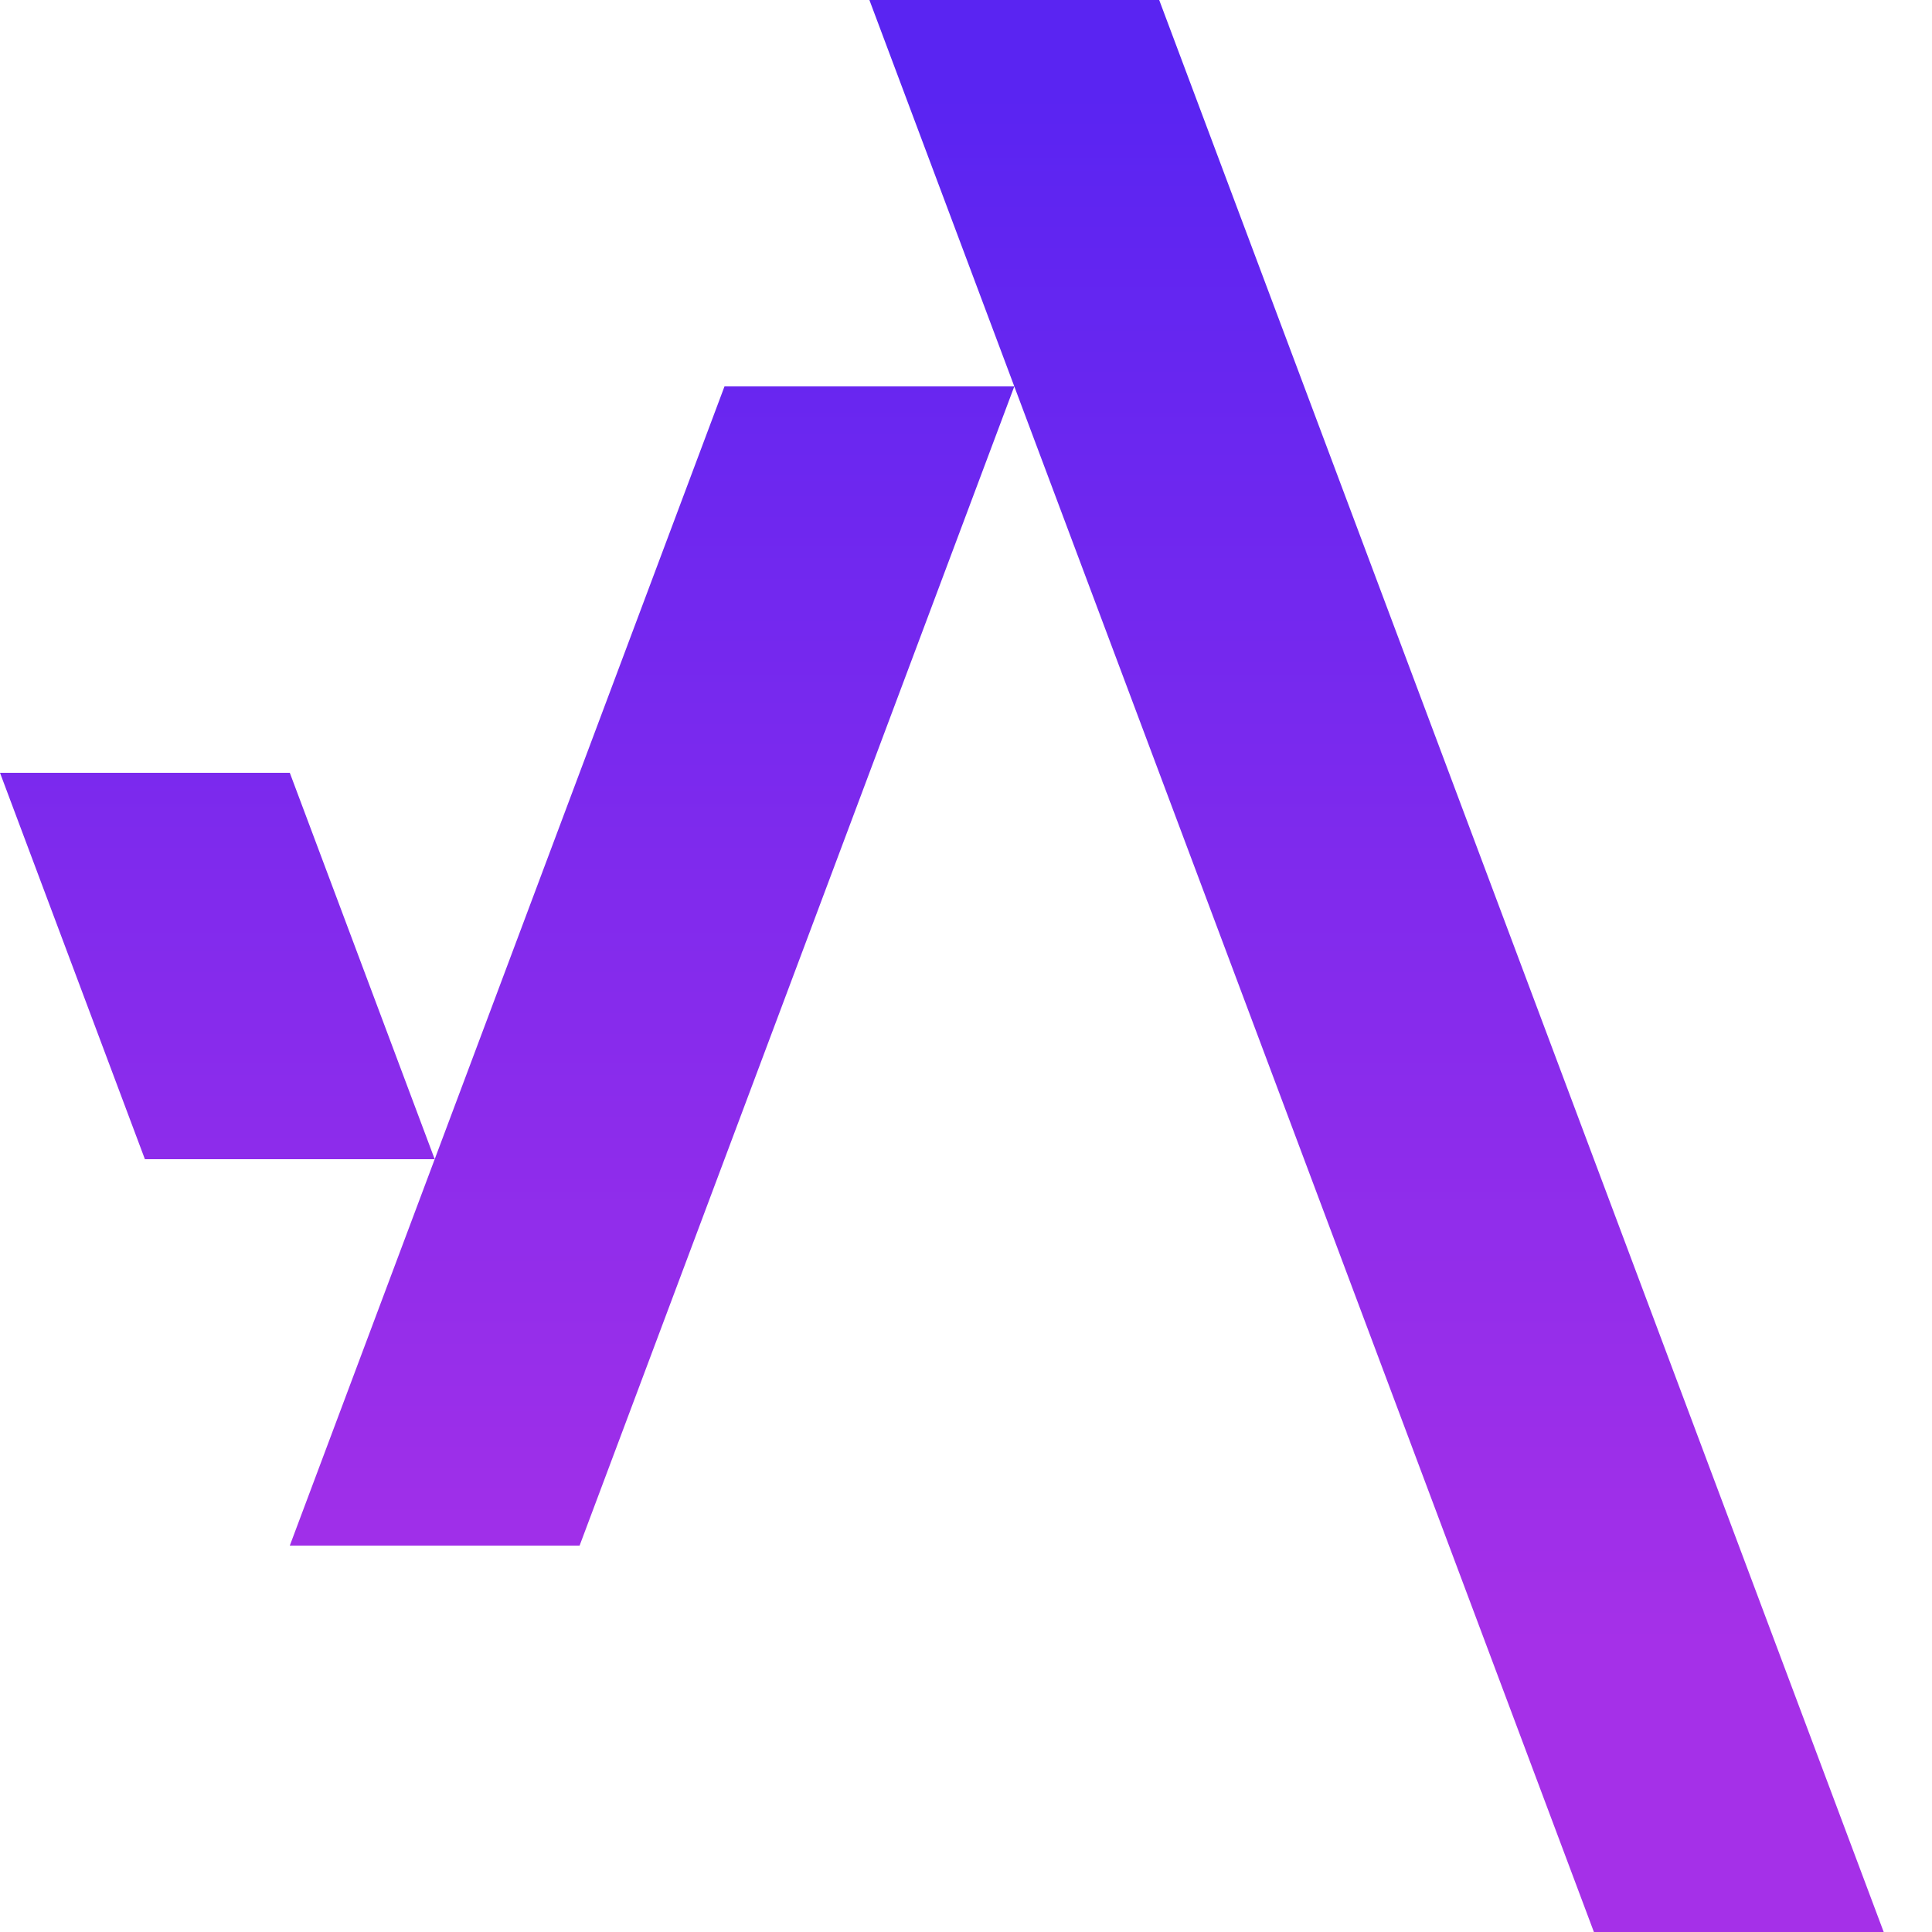 <svg width="40" height="40" viewBox="0 0 40 40" fill="none" xmlns="http://www.w3.org/2000/svg">
<path d="M39 40H33L21 8L12 32H6L9 24H3L0 16H6L9 24L15 8H21L18 0H24L39 40Z" fill="url(#paint0_linear_1816_4528)"/>
<defs>
<linearGradient id="paint0_linear_1816_4528" x1="19.5" y1="1.05456e-08" x2="19.5" y2="40" gradientUnits="userSpaceOnUse">
<stop offset="0.048" stop-color="#5A24F2"/>
<stop offset="0.851" stop-color="#A530E8"/>
</linearGradient>
</defs>
</svg>
